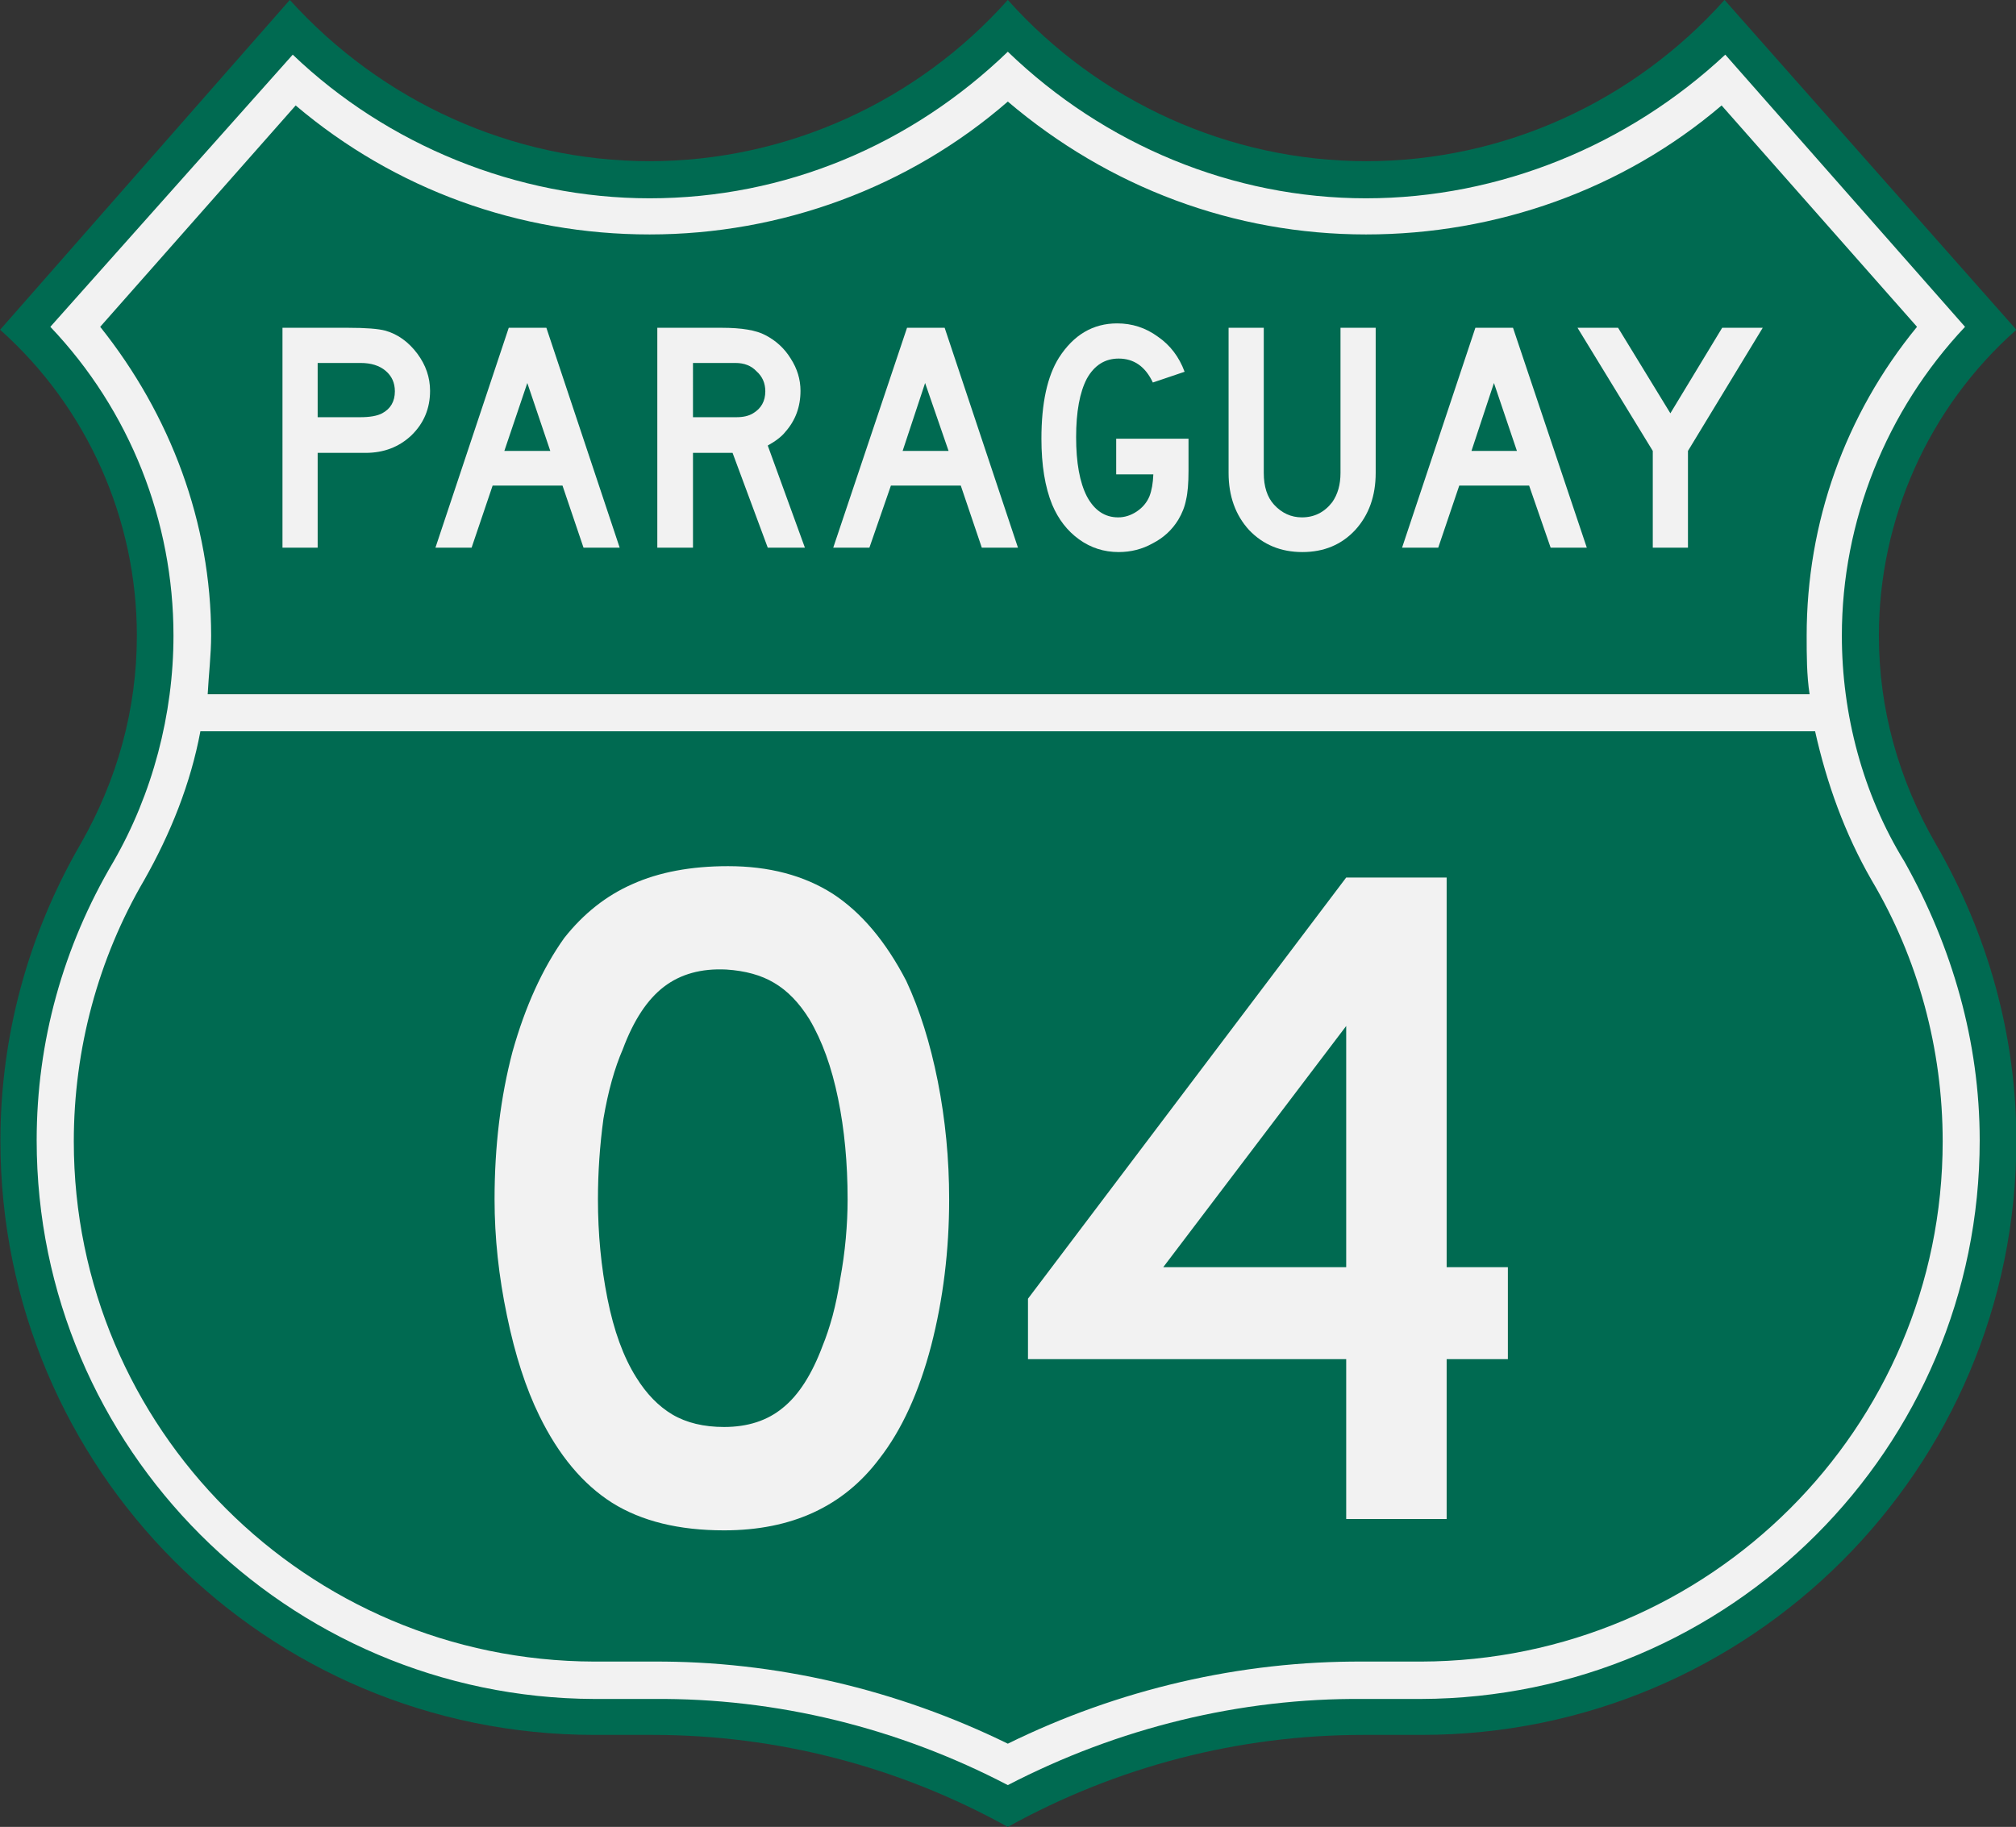 <?xml version="1.0" encoding="UTF-8"?>
<svg width="549.9" height="498.4" version="1.1" viewBox="0 0 549.9 498.4" xml:space="preserve" xmlns="http://www.w3.org/2000/svg"><rect x="0" y="0" width="549.9" height="498.4" fill="#333333" stroke="none"/><path d="m79.05-0.019c25.05 27.73 60.65 43.99 98.15 43.99 37.4 0 73-16.26 97.7-43.99 24.8 27.73 60.4 43.99 97.8 43.99 37.5 0 72.9-16.26 97.7-43.99l79.6 89.98c-24 21.24-37.5 51.74-37.5 83.44 0 20.1 5.4 39.3 15.5 56.8 14.3 24.7 22 52.5 22 81 0 89.6-72.7 162.1-162.2 162.1h-15.9c-34 0-67.2 8.6-97 25.1-29.8-16.5-63-25.1-96.9-25.1h-15.9c-89.58 0-161.99-72.5-161.99-162.1 0-28.5 7.571-56.3 21.891-81 9.99-17.5 15.33-36.7 15.33-56.8 0-31.7-13.47-62.2-37.301-83.44z" fill="#006a51" stroke-miterlimit="10" stroke-width="2.903"/><g fill="#f2f2f2"><path d="m274.9 14.11c-26.4 25.46-60.8 39.99-97.7 39.99-36.2 0-71.6-14.53-97.35-39.19l-66.12 74.25c21.73 22.84 33.59 53.04 33.59 84.24 0 21.5-5.73 43.2-16.39 61.7-13.73 23.2-20.93 49.1-20.93 76 0 84 68.38 152.1 152.1 152.4h16c33.8-0.3 66.9 7.9 96.8 23.5 30.1-15.6 63.4-23.8 97-23.5h15.7c84.3-0.3 152.4-68.4 152.4-152.4 0-26.9-7.5-52.8-20.5-76-11.4-18.5-17.1-40.2-17.1-61.7 0-31.2 12.1-61.4 33.6-84.24l-65.4-74.25c-26.4 24.66-61.5 39.19-98 39.19-36.3 0-71.3-14.53-97.7-39.99zm0 13.6c27.6 23.46 61.7 36.25 97.7 36.25 35.6 0 70.1-12.26 97-35.19l53.3 60.39c-19.7 24.04-30.1 53.54-30.1 84.24 0 5.2 0 10.8 0.8 16h-436.95c0.27-5.2 0.94-10.8 0.94-16 0-30.7-11.07-60.2-30.26-84.24l53.32-60.39c27.05 22.93 60.95 35.19 96.55 35.19 35.9 0 70.7-12.79 97.7-36.25zm-220.24 171.79h440.44c3.2 14.3 8.1 27.9 15.4 40.6 12.7 21.4 19.4 46.1 19.4 71.3 0 78.2-63.7 141.7-142.3 141.9h-15.7c-33.6-0.2-66.9 7.6-97 22.4-30.2-14.8-63.5-22.6-96.8-22.4h-16c-78.52-0.2-141.97-63.7-141.97-141.9 0-25.2 6.67-49.9 19.2-71.3 7.19-12.7 12.66-26.3 15.33-40.6z" stroke-miterlimit="10" stroke-width="2.897"/><g stroke-width="6.53" aria-label="04"><path d="m258.9 327.2q0 20.9-4.9 39.9-5 19.1-14.1 30.8-14.7 19.6-42.4 19.6-18.5 0-30.5-7.5-12-7.6-19.9-23.8-5.5-11.2-8.8-27.2-3.4-16.2-3.4-31.8 0-21.7 4.9-40.3 5.2-18.5 14.1-31 7.9-10 18.6-14.7 10.9-4.9 26.1-4.9 16.7 0 28.5 7.5 11.7 7.6 20.1 23.8 5.5 11.8 8.6 27.4 3.1 15.7 3.1 32.2zm-27.7 0q0-14.9-2.6-27.5-2.6-12.8-7.8-21.6-4.2-6.8-9.7-10-5.2-3.1-13-3.6-10.2-0.5-17 4.7t-11.2 17q-3.4 7.8-5.3 19-1.5 11-1.5 22 0 14.1 2.6 27.1 2.6 13.1 7.8 21.4 4.2 6.8 9.9 10.2 5.8 3.4 14.1 3.4 9.7 0 16-5.2 6.5-5.2 10.9-17 1.4-3.4 2.7-8.1 1.3-4.9 2.1-10.2 1-5.4 1.5-10.9t0.5-10.7z"/><path d="m394.6 370.8v43.6h-27.4v-43.6h-86.8v-16.5l86.8-114.9h27.4v106.3h16.7v25.1zm-27.4-90.9-49.9 65.8h49.9z"/></g><g transform="matrix(1.333,0,0,1.333,-120.1,588.5)" stroke-width=".75" aria-label="PARAGUAY"><path d="m147.9-374.4h13.4q5.5 0 7.7 0.6 3.8 1.1 6.5 4.7 2.6 3.5 2.6 7.6 0 5.4-3.8 9.1-3.8 3.6-9.4 3.6h-9.8v19.4h-7.2zm7.2 18.3h8.7q3 0 4.5-0.8 2.6-1.4 2.6-4.5 0-2.6-1.9-4.2t-5.1-1.6h-8.8z"/><path d="m194.2-374.4h7.7l15 45h-7.4l-4.3-12.7h-14.3l-4.3 12.7h-7.4zm-0.9 25.2h9.4l-4.7-13.9z"/><path d="m224.6-374.4h13.2q6.1 0 8.9 1.5 3.3 1.7 5.2 4.8 2 3.1 2 6.6 0 4.9-3.1 8.4-1.1 1.4-3.6 2.8l7.6 20.9h-7.6l-7.2-19.4h-8.1v19.4h-7.3zm7.3 18.3h8.9q2.1 0 3.4-0.8 2.5-1.5 2.5-4.5 0-2.5-1.8-4.1-1.6-1.7-4.3-1.7h-8.7z"/><path d="m275.7-374.4h7.7l15 45h-7.4l-4.3-12.7h-14.3l-4.4 12.7h-7.4zm-0.9 25.2h9.4l-4.8-13.9z"/><path d="m318.5-351.7h14.8v6.6q0 3.8-0.5 5.9-0.4 2.1-1.6 4.1-1.9 3.1-5.2 4.8-3.2 1.8-7 1.8-4.5 0-8.1-2.6t-5.5-7.1q-2.2-5.4-2.2-13.5 0-10.9 3.6-16.6 4.5-7 11.9-7 4.6 0 8.3 2.7 3.8 2.6 5.5 7.2l-6.5 2.2q-2.3-4.9-7-4.9-4.2 0-6.5 4.1-2.2 4.2-2.2 12t2.2 12.1q2.3 4.3 6.4 4.3 2 0 3.8-1.2t2.6-3.1q0.7-1.8 0.8-4.5h-7.6z"/><path d="m341.5-374.4h7.2v29.7q0 4.2 2.1 6.5 2.4 2.6 5.7 2.6 3.8 0 6.2-3.1 1.7-2.4 1.7-6v-29.7h7.2v29.7q0 7.1-4.2 11.7-4.2 4.5-10.8 4.5t-10.9-4.5q-4.2-4.6-4.2-11.7z"/><path d="m392-374.4h7.7l15.1 45h-7.4l-4.4-12.7h-14.3l-4.3 12.7h-7.4zm-0.8 25.2h9.3l-4.7-13.9z"/><path d="m412.9-374.4h8.3l10.7 17.5 10.6-17.5h8.3l-15.3 25.2v19.8h-7.2v-19.8z"/></g></g></svg>
